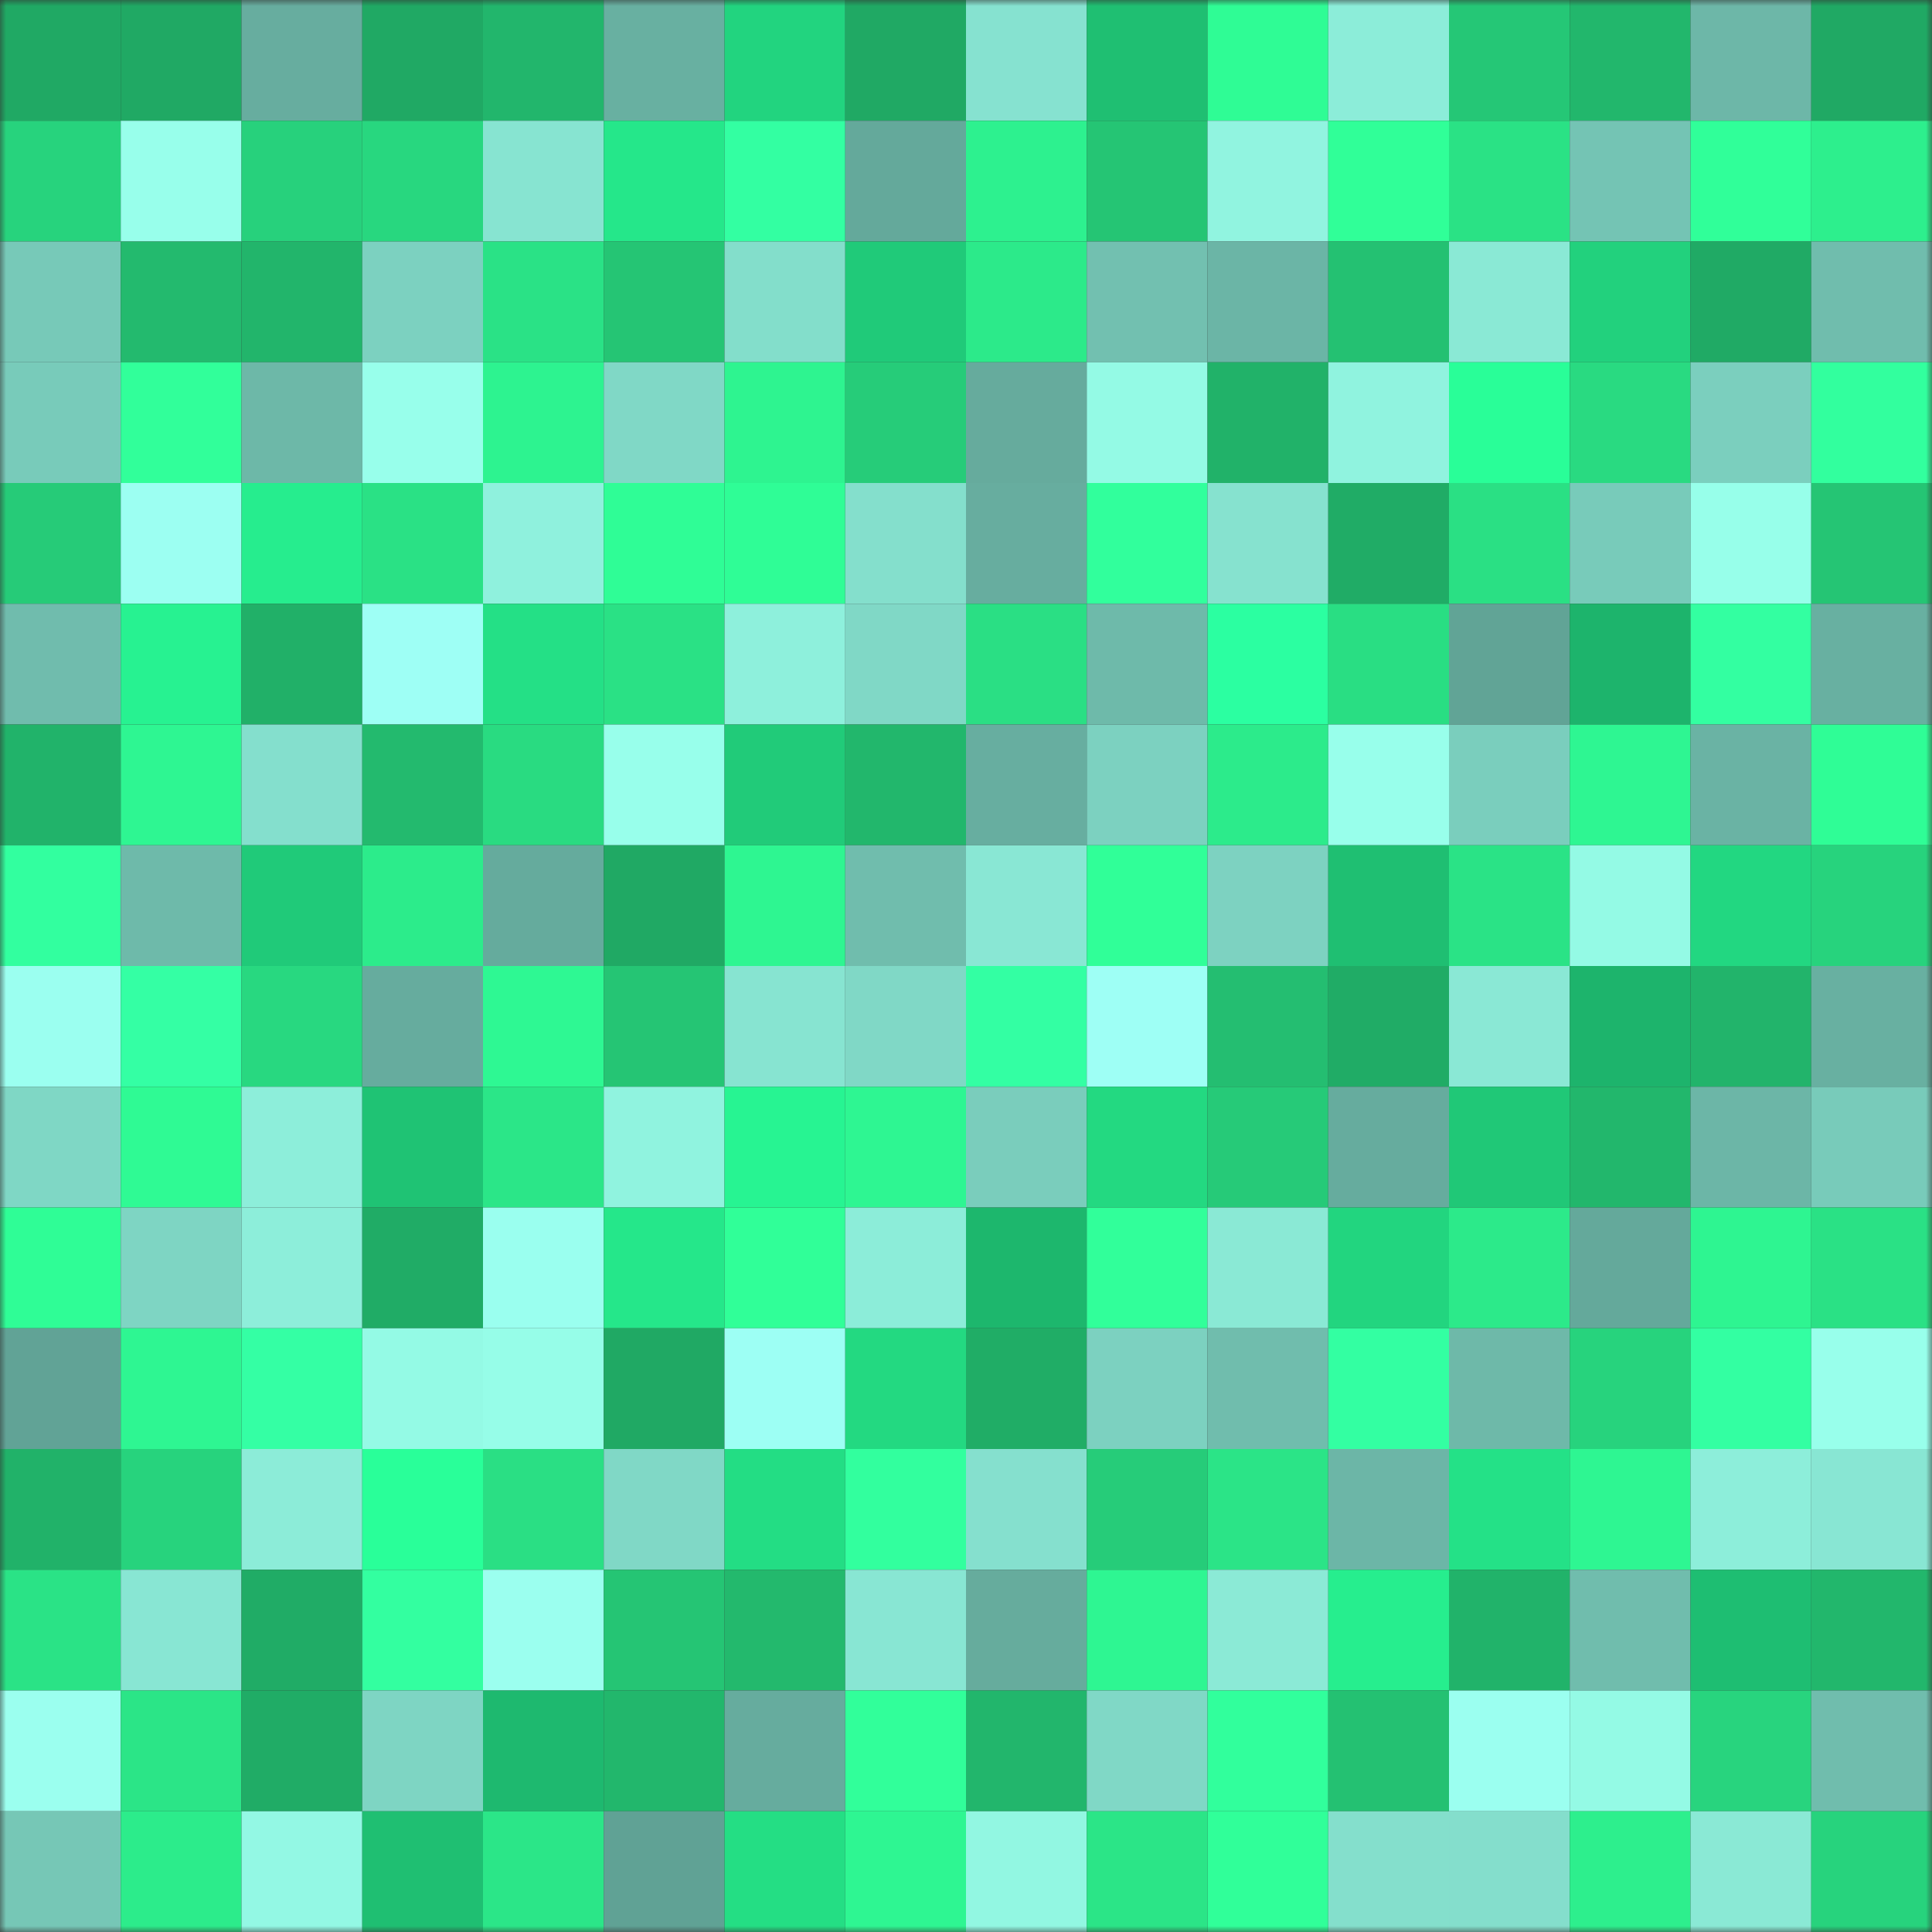 <svg viewBox="0 0 160 160" fill="none" role="img" xmlns="http://www.w3.org/2000/svg" width="240" height="240" name="lens%2Crazzeth.lens"><rect x="0" y="0" width="160" height="160" fill="#333333" stroke="none"/><mask id="2300912" mask-type="alpha" maskUnits="userSpaceOnUse" x="0" y="0" width="160" height="160"><rect width="160" height="160" fill="#FFFFFF"></rect></mask><g mask="url(#2300912)"><rect x="0" y="0" width="10" height="10" fill="#20a964"></rect><rect x="10" y="0" width="10" height="10" fill="#20a964"></rect><rect x="20" y="0" width="10" height="10" fill="#67ad9f"></rect><rect x="30" y="0" width="10" height="10" fill="#20a964"></rect><rect x="40" y="0" width="10" height="10" fill="#22b66c"></rect><rect x="50" y="0" width="10" height="10" fill="#68b0a1"></rect><rect x="60" y="0" width="10" height="10" fill="#22d47f"></rect><rect x="70" y="0" width="10" height="10" fill="#20a964"></rect><rect x="80" y="0" width="10" height="10" fill="#86e2d0"></rect><rect x="90" y="0" width="10" height="10" fill="#1fbf72"></rect><rect x="100" y="0" width="10" height="10" fill="#2ffc95"></rect><rect x="110" y="0" width="10" height="10" fill="#8cedd9"></rect><rect x="120" y="0" width="10" height="10" fill="#25c776"></rect><rect x="130" y="0" width="10" height="10" fill="#22b76c"></rect><rect x="140" y="0" width="10" height="10" fill="#6db7a8"></rect><rect x="150" y="0" width="10" height="10" fill="#20a964"></rect><rect x="0" y="10" width="10" height="10" fill="#27d37d"></rect><rect x="10" y="10" width="10" height="10" fill="#98ffeb"></rect><rect x="20" y="10" width="10" height="10" fill="#27d17c"></rect><rect x="30" y="10" width="10" height="10" fill="#28d77f"></rect><rect x="40" y="10" width="10" height="10" fill="#87e4d1"></rect><rect x="50" y="10" width="10" height="10" fill="#25e78a"></rect><rect x="60" y="10" width="10" height="10" fill="#33ffa2"></rect><rect x="70" y="10" width="10" height="10" fill="#64a99b"></rect><rect x="80" y="10" width="10" height="10" fill="#2df18f"></rect><rect x="90" y="10" width="10" height="10" fill="#25c574"></rect><rect x="100" y="10" width="10" height="10" fill="#91f4e0"></rect><rect x="110" y="10" width="10" height="10" fill="#30ff98"></rect><rect x="120" y="10" width="10" height="10" fill="#2ae285"></rect><rect x="130" y="10" width="10" height="10" fill="#74c4b4"></rect><rect x="140" y="10" width="10" height="10" fill="#30ff99"></rect><rect x="150" y="10" width="10" height="10" fill="#2def8d"></rect><rect x="0" y="20" width="10" height="10" fill="#77c9b8"></rect><rect x="10" y="20" width="10" height="10" fill="#23ba6e"></rect><rect x="20" y="20" width="10" height="10" fill="#22b56b"></rect><rect x="30" y="20" width="10" height="10" fill="#7cd1c0"></rect><rect x="40" y="20" width="10" height="10" fill="#2ae286"></rect><rect x="50" y="20" width="10" height="10" fill="#25c574"></rect><rect x="60" y="20" width="10" height="10" fill="#83decb"></rect><rect x="70" y="20" width="10" height="10" fill="#20ca79"></rect><rect x="80" y="20" width="10" height="10" fill="#2cea8a"></rect><rect x="90" y="20" width="10" height="10" fill="#72c0b0"></rect><rect x="100" y="20" width="10" height="10" fill="#6bb5a6"></rect><rect x="110" y="20" width="10" height="10" fill="#24c172"></rect><rect x="120" y="20" width="10" height="10" fill="#8ae9d5"></rect><rect x="130" y="20" width="10" height="10" fill="#22d17d"></rect><rect x="140" y="20" width="10" height="10" fill="#20aa65"></rect><rect x="150" y="20" width="10" height="10" fill="#70bdad"></rect><rect x="0" y="30" width="10" height="10" fill="#78cbba"></rect><rect x="10" y="30" width="10" height="10" fill="#31ff9a"></rect><rect x="20" y="30" width="10" height="10" fill="#6db8a8"></rect><rect x="30" y="30" width="10" height="10" fill="#98ffeb"></rect><rect x="40" y="30" width="10" height="10" fill="#2df390"></rect><rect x="50" y="30" width="10" height="10" fill="#80d8c6"></rect><rect x="60" y="30" width="10" height="10" fill="#2ef490"></rect><rect x="70" y="30" width="10" height="10" fill="#26cc79"></rect><rect x="80" y="30" width="10" height="10" fill="#66ab9d"></rect><rect x="90" y="30" width="10" height="10" fill="#94fae5"></rect><rect x="100" y="30" width="10" height="10" fill="#21b269"></rect><rect x="110" y="30" width="10" height="10" fill="#90f3df"></rect><rect x="120" y="30" width="10" height="10" fill="#29fe98"></rect><rect x="130" y="30" width="10" height="10" fill="#29da81"></rect><rect x="140" y="30" width="10" height="10" fill="#7bcfbe"></rect><rect x="150" y="30" width="10" height="10" fill="#32ff9e"></rect><rect x="0" y="40" width="10" height="10" fill="#26cb78"></rect><rect x="10" y="40" width="10" height="10" fill="#9cfff2"></rect><rect x="20" y="40" width="10" height="10" fill="#26ed8e"></rect><rect x="30" y="40" width="10" height="10" fill="#2ae185"></rect><rect x="40" y="40" width="10" height="10" fill="#8ff1dd"></rect><rect x="50" y="40" width="10" height="10" fill="#2ffd96"></rect><rect x="60" y="40" width="10" height="10" fill="#2ffd96"></rect><rect x="70" y="40" width="10" height="10" fill="#84dfcc"></rect><rect x="80" y="40" width="10" height="10" fill="#67ad9f"></rect><rect x="90" y="40" width="10" height="10" fill="#31ff9c"></rect><rect x="100" y="40" width="10" height="10" fill="#86e2cf"></rect><rect x="110" y="40" width="10" height="10" fill="#20ac66"></rect><rect x="120" y="40" width="10" height="10" fill="#2ae084"></rect><rect x="130" y="40" width="10" height="10" fill="#78cbba"></rect><rect x="140" y="40" width="10" height="10" fill="#97ffea"></rect><rect x="150" y="40" width="10" height="10" fill="#25c574"></rect><rect x="0" y="50" width="10" height="10" fill="#70bcad"></rect><rect x="10" y="50" width="10" height="10" fill="#27f291"></rect><rect x="20" y="50" width="10" height="10" fill="#21b068"></rect><rect x="30" y="50" width="10" height="10" fill="#9efff5"></rect><rect x="40" y="50" width="10" height="10" fill="#24e086"></rect><rect x="50" y="50" width="10" height="10" fill="#2ae185"></rect><rect x="60" y="50" width="10" height="10" fill="#8ef0dc"></rect><rect x="70" y="50" width="10" height="10" fill="#80d8c6"></rect><rect x="80" y="50" width="10" height="10" fill="#2adf84"></rect><rect x="90" y="50" width="10" height="10" fill="#6ebaaa"></rect><rect x="100" y="50" width="10" height="10" fill="#2bffa1"></rect><rect x="110" y="50" width="10" height="10" fill="#29de83"></rect><rect x="120" y="50" width="10" height="10" fill="#61a496"></rect><rect x="130" y="50" width="10" height="10" fill="#1db46c"></rect><rect x="140" y="50" width="10" height="10" fill="#33ffa1"></rect><rect x="150" y="50" width="10" height="10" fill="#68b0a1"></rect><rect x="0" y="60" width="10" height="10" fill="#21b36a"></rect><rect x="10" y="60" width="10" height="10" fill="#2ef692"></rect><rect x="20" y="60" width="10" height="10" fill="#84dfcd"></rect><rect x="30" y="60" width="10" height="10" fill="#23ba6e"></rect><rect x="40" y="60" width="10" height="10" fill="#29db81"></rect><rect x="50" y="60" width="10" height="10" fill="#98ffeb"></rect><rect x="60" y="60" width="10" height="10" fill="#21cb79"></rect><rect x="70" y="60" width="10" height="10" fill="#22b76c"></rect><rect x="80" y="60" width="10" height="10" fill="#67aea0"></rect><rect x="90" y="60" width="10" height="10" fill="#7cd1c0"></rect><rect x="100" y="60" width="10" height="10" fill="#2ceb8b"></rect><rect x="110" y="60" width="10" height="10" fill="#98ffeb"></rect><rect x="120" y="60" width="10" height="10" fill="#7acebd"></rect><rect x="130" y="60" width="10" height="10" fill="#2ef692"></rect><rect x="140" y="60" width="10" height="10" fill="#6ab3a4"></rect><rect x="150" y="60" width="10" height="10" fill="#2ffd96"></rect><rect x="0" y="70" width="10" height="10" fill="#32ff9f"></rect><rect x="10" y="70" width="10" height="10" fill="#6ebaaa"></rect><rect x="20" y="70" width="10" height="10" fill="#20ca79"></rect><rect x="30" y="70" width="10" height="10" fill="#2cec8b"></rect><rect x="40" y="70" width="10" height="10" fill="#65ab9d"></rect><rect x="50" y="70" width="10" height="10" fill="#20a964"></rect><rect x="60" y="70" width="10" height="10" fill="#2ef691"></rect><rect x="70" y="70" width="10" height="10" fill="#70bdad"></rect><rect x="80" y="70" width="10" height="10" fill="#89e7d4"></rect><rect x="90" y="70" width="10" height="10" fill="#30ff98"></rect><rect x="100" y="70" width="10" height="10" fill="#7dd2c1"></rect><rect x="110" y="70" width="10" height="10" fill="#1fbf72"></rect><rect x="120" y="70" width="10" height="10" fill="#2ae386"></rect><rect x="130" y="70" width="10" height="10" fill="#94fae5"></rect><rect x="140" y="70" width="10" height="10" fill="#22d781"></rect><rect x="150" y="70" width="10" height="10" fill="#27d37d"></rect><rect x="0" y="80" width="10" height="10" fill="#9bfff0"></rect><rect x="10" y="80" width="10" height="10" fill="#34ffa4"></rect><rect x="20" y="80" width="10" height="10" fill="#28d880"></rect><rect x="30" y="80" width="10" height="10" fill="#66ac9e"></rect><rect x="40" y="80" width="10" height="10" fill="#2ef893"></rect><rect x="50" y="80" width="10" height="10" fill="#25c574"></rect><rect x="60" y="80" width="10" height="10" fill="#87e4d1"></rect><rect x="70" y="80" width="10" height="10" fill="#80d8c6"></rect><rect x="80" y="80" width="10" height="10" fill="#33ffa3"></rect><rect x="90" y="80" width="10" height="10" fill="#9efff5"></rect><rect x="100" y="80" width="10" height="10" fill="#24be71"></rect><rect x="110" y="80" width="10" height="10" fill="#20ac66"></rect><rect x="120" y="80" width="10" height="10" fill="#8ae8d5"></rect><rect x="130" y="80" width="10" height="10" fill="#1db46c"></rect><rect x="140" y="80" width="10" height="10" fill="#22b46b"></rect><rect x="150" y="80" width="10" height="10" fill="#68b0a1"></rect><rect x="0" y="90" width="10" height="10" fill="#7fd7c5"></rect><rect x="10" y="90" width="10" height="10" fill="#2ffa94"></rect><rect x="20" y="90" width="10" height="10" fill="#8deeda"></rect><rect x="30" y="90" width="10" height="10" fill="#1fc374"></rect><rect x="40" y="90" width="10" height="10" fill="#2be688"></rect><rect x="50" y="90" width="10" height="10" fill="#90f3df"></rect><rect x="60" y="90" width="10" height="10" fill="#27f492"></rect><rect x="70" y="90" width="10" height="10" fill="#2ef692"></rect><rect x="80" y="90" width="10" height="10" fill="#7acdbc"></rect><rect x="90" y="90" width="10" height="10" fill="#23d981"></rect><rect x="100" y="90" width="10" height="10" fill="#26ca78"></rect><rect x="110" y="90" width="10" height="10" fill="#66ac9e"></rect><rect x="120" y="90" width="10" height="10" fill="#20c877"></rect><rect x="130" y="90" width="10" height="10" fill="#22b76c"></rect><rect x="140" y="90" width="10" height="10" fill="#6cb6a7"></rect><rect x="150" y="90" width="10" height="10" fill="#78cbba"></rect><rect x="0" y="100" width="10" height="10" fill="#2ffd96"></rect><rect x="10" y="100" width="10" height="10" fill="#7ed5c3"></rect><rect x="20" y="100" width="10" height="10" fill="#8deeda"></rect><rect x="30" y="100" width="10" height="10" fill="#20ac66"></rect><rect x="40" y="100" width="10" height="10" fill="#9affef"></rect><rect x="50" y="100" width="10" height="10" fill="#25e78a"></rect><rect x="60" y="100" width="10" height="10" fill="#30ff98"></rect><rect x="70" y="100" width="10" height="10" fill="#8cedd9"></rect><rect x="80" y="100" width="10" height="10" fill="#1db76d"></rect><rect x="90" y="100" width="10" height="10" fill="#31ff9a"></rect><rect x="100" y="100" width="10" height="10" fill="#8ae9d5"></rect><rect x="110" y="100" width="10" height="10" fill="#22d57f"></rect><rect x="120" y="100" width="10" height="10" fill="#2cea8a"></rect><rect x="130" y="100" width="10" height="10" fill="#64a99b"></rect><rect x="140" y="100" width="10" height="10" fill="#2ef591"></rect><rect x="150" y="100" width="10" height="10" fill="#2ae185"></rect><rect x="0" y="110" width="10" height="10" fill="#61a396"></rect><rect x="10" y="110" width="10" height="10" fill="#2ef692"></rect><rect x="20" y="110" width="10" height="10" fill="#34ffa4"></rect><rect x="30" y="110" width="10" height="10" fill="#94fae5"></rect><rect x="40" y="110" width="10" height="10" fill="#96fde8"></rect><rect x="50" y="110" width="10" height="10" fill="#20a964"></rect><rect x="60" y="110" width="10" height="10" fill="#9dfff4"></rect><rect x="70" y="110" width="10" height="10" fill="#23d981"></rect><rect x="80" y="110" width="10" height="10" fill="#20ad66"></rect><rect x="90" y="110" width="10" height="10" fill="#7cd1c0"></rect><rect x="100" y="110" width="10" height="10" fill="#70bdad"></rect><rect x="110" y="110" width="10" height="10" fill="#33ffa2"></rect><rect x="120" y="110" width="10" height="10" fill="#6eb9a9"></rect><rect x="130" y="110" width="10" height="10" fill="#27d37d"></rect><rect x="140" y="110" width="10" height="10" fill="#33ffa2"></rect><rect x="150" y="110" width="10" height="10" fill="#98ffeb"></rect><rect x="0" y="120" width="10" height="10" fill="#21b269"></rect><rect x="10" y="120" width="10" height="10" fill="#27d37d"></rect><rect x="20" y="120" width="10" height="10" fill="#8cecd8"></rect><rect x="30" y="120" width="10" height="10" fill="#29ff99"></rect><rect x="40" y="120" width="10" height="10" fill="#2adf84"></rect><rect x="50" y="120" width="10" height="10" fill="#80d8c6"></rect><rect x="60" y="120" width="10" height="10" fill="#23dd84"></rect><rect x="70" y="120" width="10" height="10" fill="#32ff9e"></rect><rect x="80" y="120" width="10" height="10" fill="#85e0ce"></rect><rect x="90" y="120" width="10" height="10" fill="#26cc79"></rect><rect x="100" y="120" width="10" height="10" fill="#2be487"></rect><rect x="110" y="120" width="10" height="10" fill="#6cb6a7"></rect><rect x="120" y="120" width="10" height="10" fill="#24e187"></rect><rect x="130" y="120" width="10" height="10" fill="#2ef692"></rect><rect x="140" y="120" width="10" height="10" fill="#8deeda"></rect><rect x="150" y="120" width="10" height="10" fill="#88e6d3"></rect><rect x="0" y="130" width="10" height="10" fill="#2ae386"></rect><rect x="10" y="130" width="10" height="10" fill="#88e6d3"></rect><rect x="20" y="130" width="10" height="10" fill="#20ac66"></rect><rect x="30" y="130" width="10" height="10" fill="#33ffa0"></rect><rect x="40" y="130" width="10" height="10" fill="#9bffef"></rect><rect x="50" y="130" width="10" height="10" fill="#25c574"></rect><rect x="60" y="130" width="10" height="10" fill="#23b96d"></rect><rect x="70" y="130" width="10" height="10" fill="#88e6d3"></rect><rect x="80" y="130" width="10" height="10" fill="#66ac9d"></rect><rect x="90" y="130" width="10" height="10" fill="#2ef692"></rect><rect x="100" y="130" width="10" height="10" fill="#8bead6"></rect><rect x="110" y="130" width="10" height="10" fill="#26ee8e"></rect><rect x="120" y="130" width="10" height="10" fill="#21b36a"></rect><rect x="130" y="130" width="10" height="10" fill="#70bdad"></rect><rect x="140" y="130" width="10" height="10" fill="#1ebe72"></rect><rect x="150" y="130" width="10" height="10" fill="#22b76c"></rect><rect x="0" y="140" width="10" height="10" fill="#9bffef"></rect><rect x="10" y="140" width="10" height="10" fill="#2be587"></rect><rect x="20" y="140" width="10" height="10" fill="#20ac66"></rect><rect x="30" y="140" width="10" height="10" fill="#7ed5c3"></rect><rect x="40" y="140" width="10" height="10" fill="#1eb96f"></rect><rect x="50" y="140" width="10" height="10" fill="#22b76c"></rect><rect x="60" y="140" width="10" height="10" fill="#66ac9e"></rect><rect x="70" y="140" width="10" height="10" fill="#31ff9a"></rect><rect x="80" y="140" width="10" height="10" fill="#22b66c"></rect><rect x="90" y="140" width="10" height="10" fill="#80d8c6"></rect><rect x="100" y="140" width="10" height="10" fill="#31ff9c"></rect><rect x="110" y="140" width="10" height="10" fill="#24c172"></rect><rect x="120" y="140" width="10" height="10" fill="#9bfff0"></rect><rect x="130" y="140" width="10" height="10" fill="#94fae5"></rect><rect x="140" y="140" width="10" height="10" fill="#28d47e"></rect><rect x="150" y="140" width="10" height="10" fill="#70bdad"></rect><rect x="0" y="150" width="10" height="10" fill="#76c7b6"></rect><rect x="10" y="150" width="10" height="10" fill="#2cec8b"></rect><rect x="20" y="150" width="10" height="10" fill="#93f8e4"></rect><rect x="30" y="150" width="10" height="10" fill="#1fbf72"></rect><rect x="40" y="150" width="10" height="10" fill="#2be688"></rect><rect x="50" y="150" width="10" height="10" fill="#60a295"></rect><rect x="60" y="150" width="10" height="10" fill="#24de84"></rect><rect x="70" y="150" width="10" height="10" fill="#2ef692"></rect><rect x="80" y="150" width="10" height="10" fill="#92f7e2"></rect><rect x="90" y="150" width="10" height="10" fill="#2be587"></rect><rect x="100" y="150" width="10" height="10" fill="#30ff99"></rect><rect x="110" y="150" width="10" height="10" fill="#84dfcc"></rect><rect x="120" y="150" width="10" height="10" fill="#84decc"></rect><rect x="130" y="150" width="10" height="10" fill="#2def8d"></rect><rect x="140" y="150" width="10" height="10" fill="#8ae9d5"></rect><rect x="150" y="150" width="10" height="10" fill="#27d37d"></rect></g></svg>
